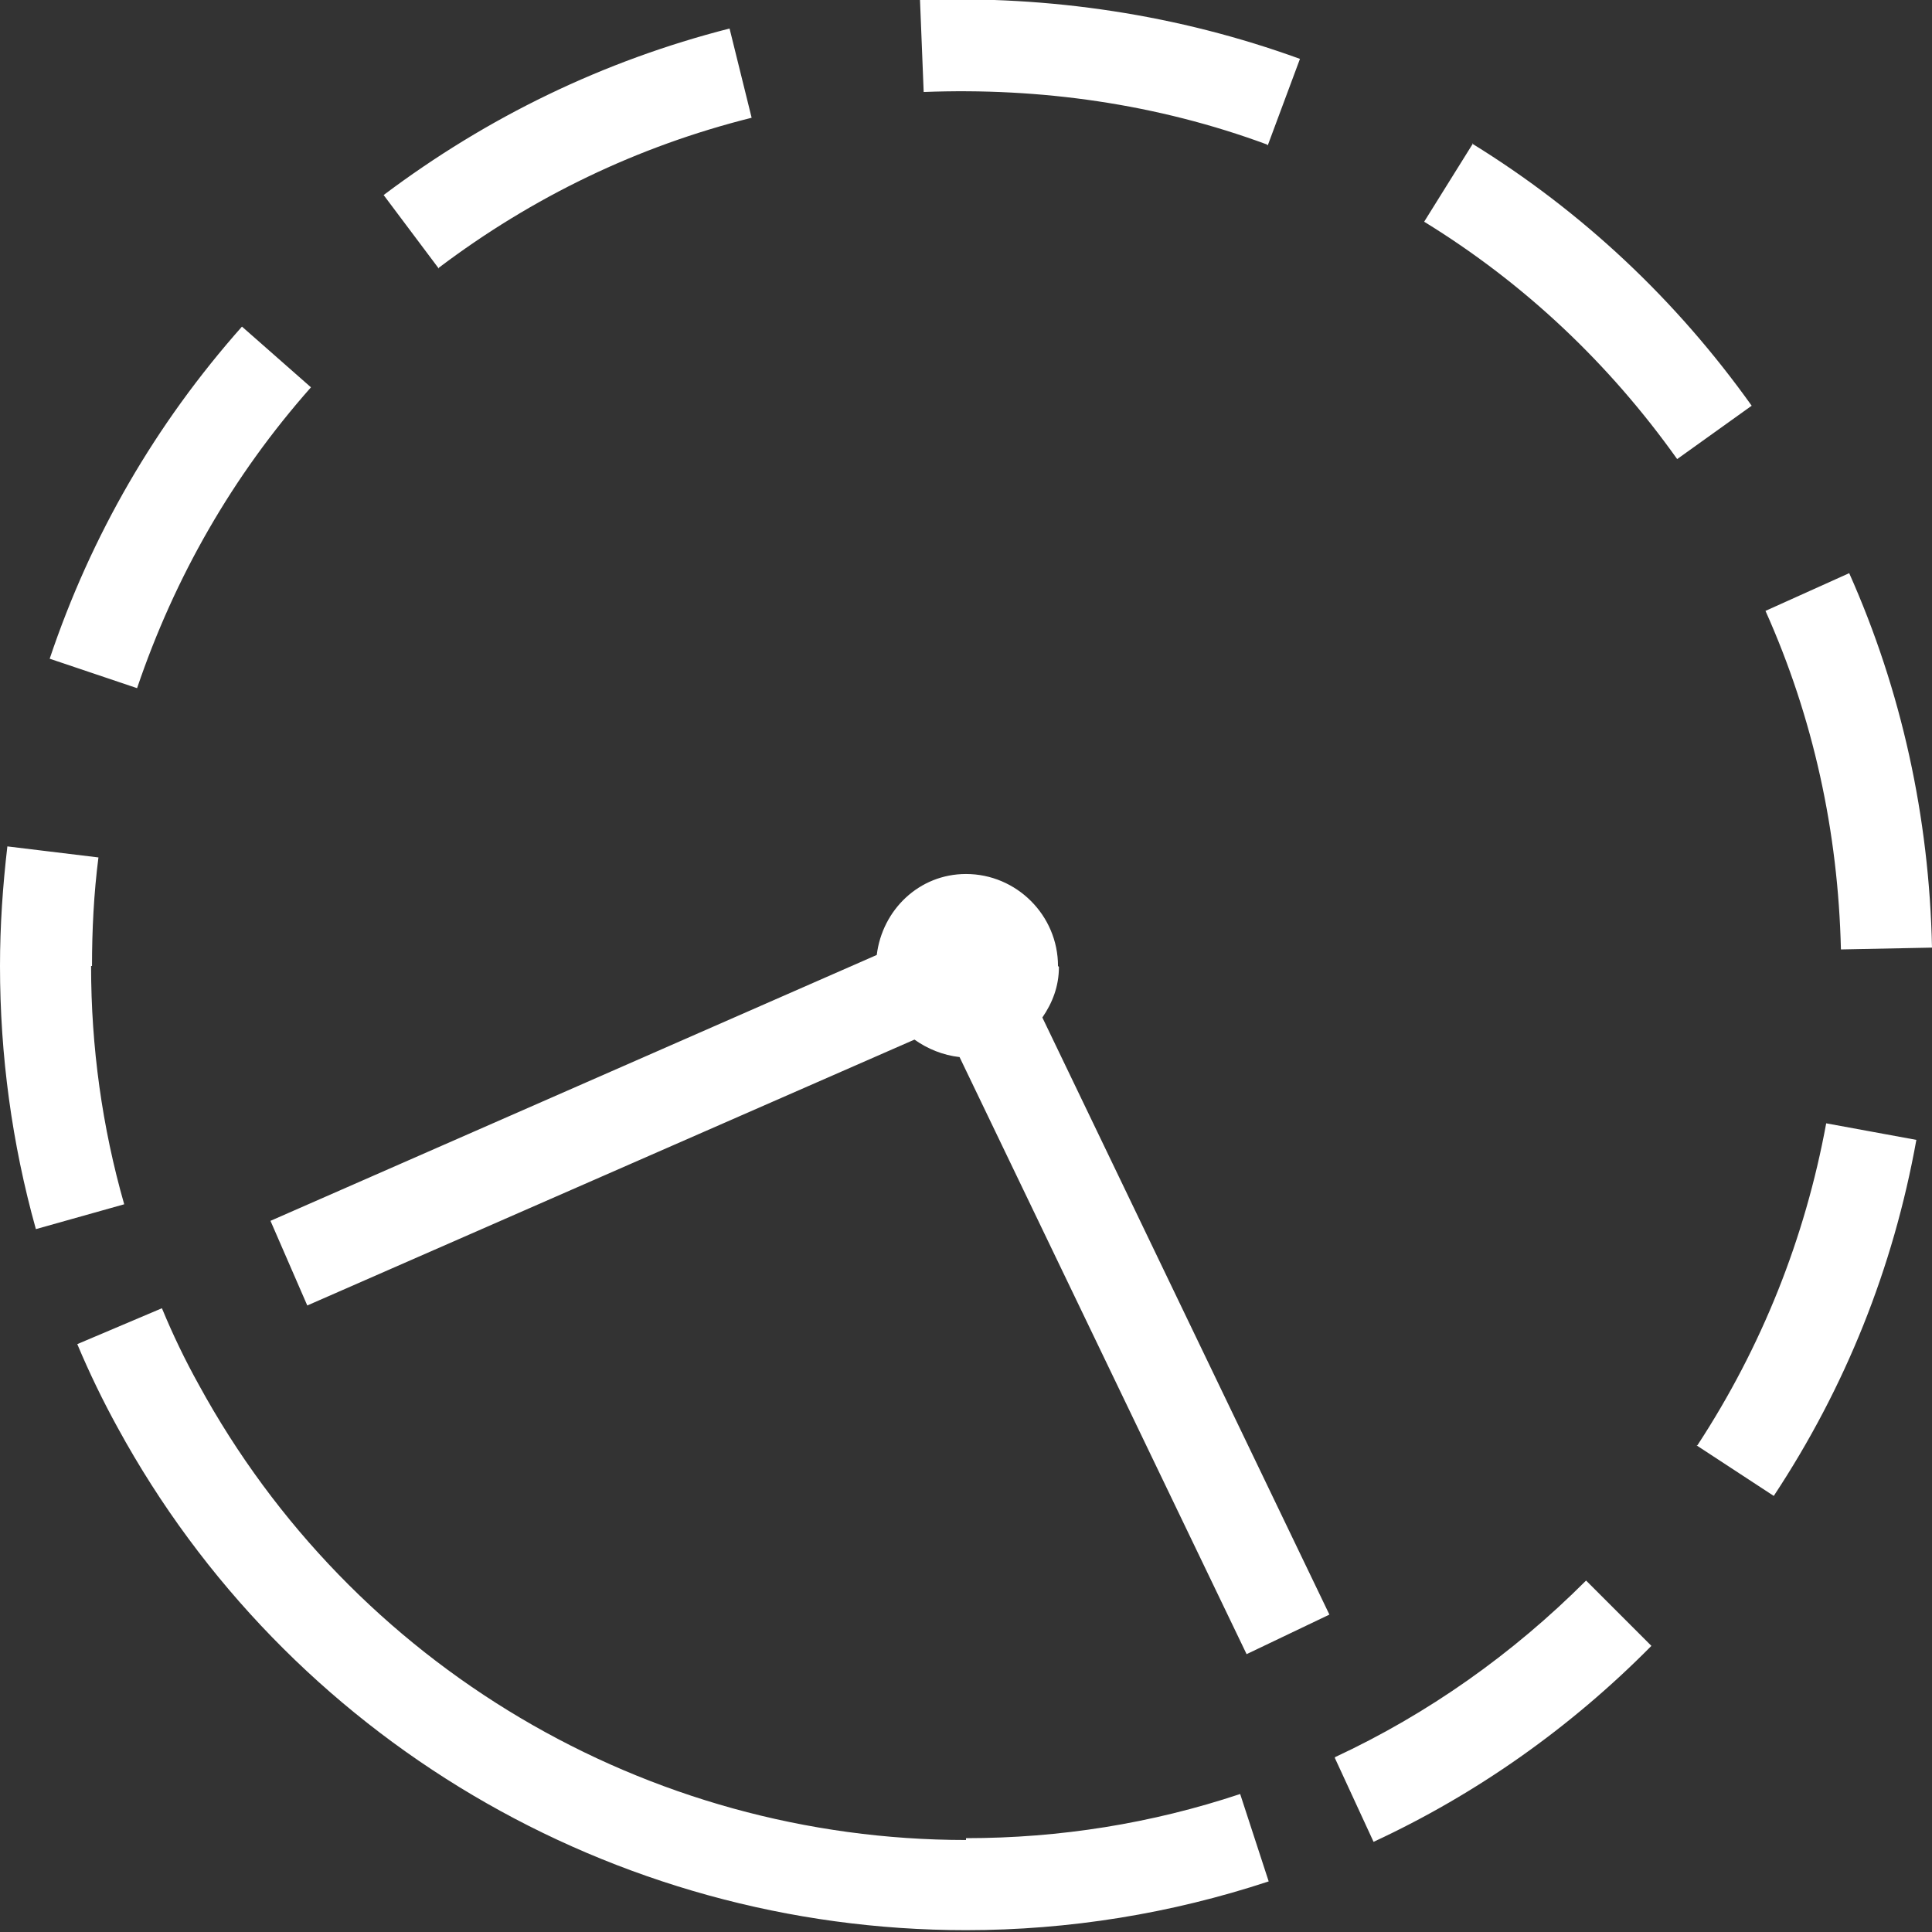 <svg xmlns="http://www.w3.org/2000/svg" id="Layer_2" viewBox="0 0 21 21"><rect x="0" y="0" width="21" height="21" fill="#333333" stroke="none"/><defs><style>      .cls-1 {        fill: #fff;      }    </style></defs><g id="Layer_2-2" data-name="Layer_2"><path class="cls-1" d="M4.77,2.92l-.6-.8c1.13-.85,2.39-1.46,3.76-1.81l.24.97c-1.24.31-2.38.86-3.4,1.63ZM3.38,4.21l-.75-.66c-.94,1.06-1.64,2.27-2.09,3.61l.95.32c.41-1.21,1.04-2.31,1.89-3.27ZM13.78,1.58l.35-.94C12.81.16,11.41-.05,10,0l.04,1c1.27-.05,2.54.13,3.73.57ZM1,10.5c0-.39.02-.79.07-1.18l-.99-.12c-.05.43-.08.86-.08,1.3,0,.97.13,1.93.39,2.86l.96-.27c-.24-.84-.36-1.71-.36-2.59ZM21,10.3c-.03-1.42-.33-2.79-.9-4.07l-.91.41c.52,1.16.79,2.4.82,3.68l1-.02ZM14.51,19.11l.42.91c1.12-.52,2.14-1.24,3.02-2.13l-.71-.71c-.8.8-1.72,1.45-2.73,1.92ZM18.44,15.71l.84.55c.78-1.18,1.3-2.48,1.55-3.87l-.98-.18c-.23,1.25-.7,2.43-1.4,3.5ZM16.01,1.56l-.53.85c1.09.67,2.01,1.54,2.75,2.58l.81-.58c-.82-1.15-1.84-2.11-3.04-2.85ZM10.5,20c-3.47,0-6.67-1.89-8.34-4.95-.15-.27-.28-.54-.4-.83l-.92.39c.13.31.28.62.44.91,1.84,3.37,5.38,5.46,9.22,5.46,1.12,0,2.23-.18,3.29-.53l-.31-.95c-.96.32-1.96.48-2.98.48ZM11.5,10.5c0-.55-.45-1-1-1h0c-.51,0-.91.39-.97.88l-6.59,2.89.4.92,6.6-2.89c.14.1.31.17.49.19l3.12,6.49.9-.43-3.12-6.49c.11-.16.18-.34.18-.55Z"></path></g></svg>